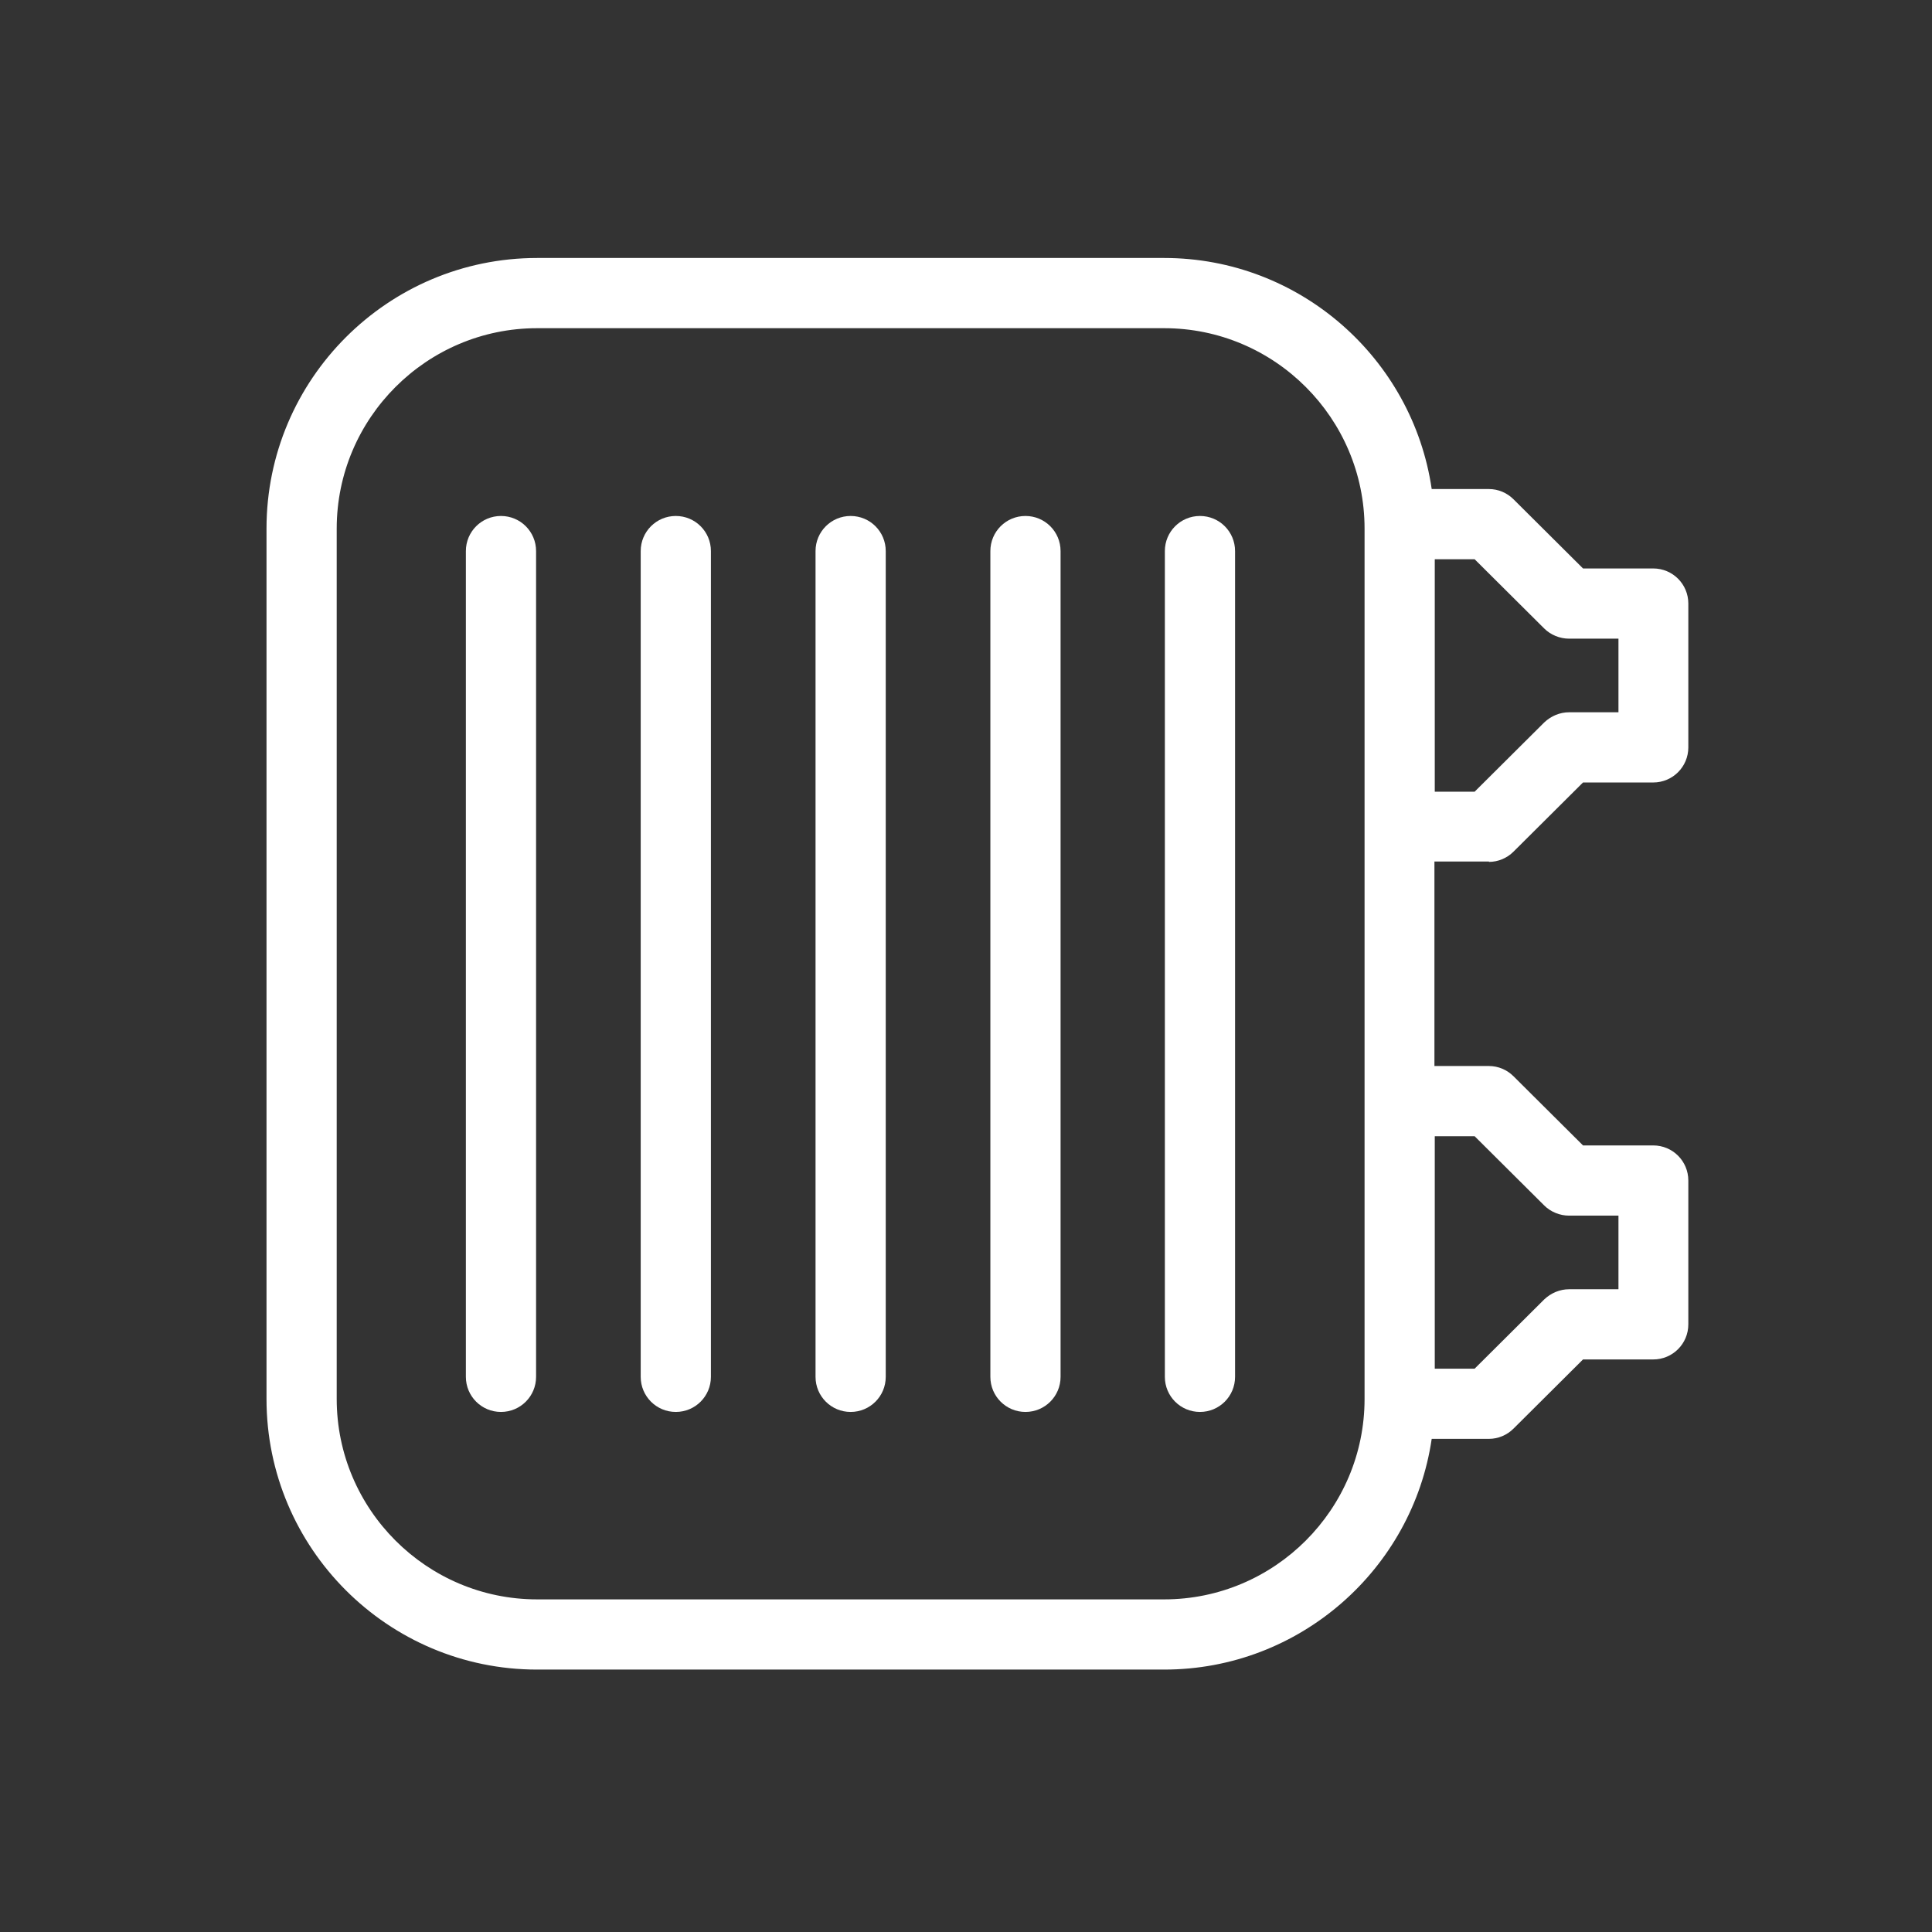 <?xml version="1.0" encoding="UTF-8"?>
<svg xmlns="http://www.w3.org/2000/svg" id="Ebene_1" viewBox="0 0 56.69 56.69">
  <rect x="0" y="0" width="56.69" height="56.69" fill="#333333" stroke="none"/>
  <defs>
    <style>.cls-1{fill:#fff;stroke-width:0px;}</style>
  </defs>
  <path class="cls-1" d="m43.27,33.34l2.04,2.03c.19.19.46.3.73.3h1.45v2.16h-1.45c-.27,0-.53.11-.73.3l-2.04,2.03h-1.17v-6.82h1.17Zm-9.11,13.59H15.76c-3.24,0-5.88-2.64-5.88-5.88V15.51c0-3.24,2.64-5.88,5.88-5.88h18.4c3.24,0,5.88,2.64,5.88,5.88v25.54c0,3.24-2.64,5.88-5.88,5.88m11.15-28.49c.19.19.46.3.73.3h1.45v2.16h-1.45c-.27,0-.53.11-.73.3l-2.04,2.03h-1.17v-6.82h1.17l2.04,2.03Zm-1.62,6.85c.27,0,.53-.11.72-.3l2.04-2.03h2.06c.57,0,1.03-.46,1.03-1.03v-4.22c0-.57-.46-1.03-1.03-1.03h-2.06l-2.04-2.03c-.19-.19-.45-.3-.72-.3h-1.68c-.56-3.83-3.87-6.78-7.85-6.78H15.76c-4.38,0-7.94,3.56-7.94,7.94v25.54c0,4.38,3.56,7.94,7.94,7.94h18.4c3.98,0,7.29-2.95,7.85-6.77h1.68c.27,0,.53-.11.72-.3l2.04-2.03h2.06c.57,0,1.03-.46,1.03-1.03v-4.22c0-.57-.46-1.03-1.03-1.03h-2.06l-2.04-2.03c-.19-.19-.45-.3-.72-.3h-1.6v-6h1.6Z"></path>
  <path class="cls-1" d="m14.7,15.14c-.57,0-1.03.46-1.03,1.03v24.23c0,.57.46,1.03,1.03,1.03s1.03-.46,1.03-1.03v-24.23c0-.57-.46-1.03-1.03-1.03"></path>
  <path class="cls-1" d="m19.83,15.14c-.57,0-1.03.46-1.03,1.03v24.23c0,.57.46,1.03,1.03,1.03s1.03-.46,1.03-1.03v-24.23c0-.57-.46-1.03-1.03-1.03"></path>
  <path class="cls-1" d="m24.96,15.14c-.57,0-1.03.46-1.03,1.03v24.23c0,.57.46,1.03,1.03,1.03s1.03-.46,1.03-1.03v-24.23c0-.57-.46-1.03-1.03-1.03"></path>
  <path class="cls-1" d="m30.09,15.14c-.57,0-1.03.46-1.03,1.03v24.23c0,.57.46,1.03,1.03,1.03s1.03-.46,1.03-1.03v-24.23c0-.57-.46-1.03-1.03-1.03"></path>
  <path class="cls-1" d="m35.21,15.14c-.57,0-1.03.46-1.03,1.03v24.23c0,.57.46,1.03,1.03,1.03s1.03-.46,1.03-1.03v-24.23c0-.57-.46-1.03-1.03-1.03"></path>
</svg>
